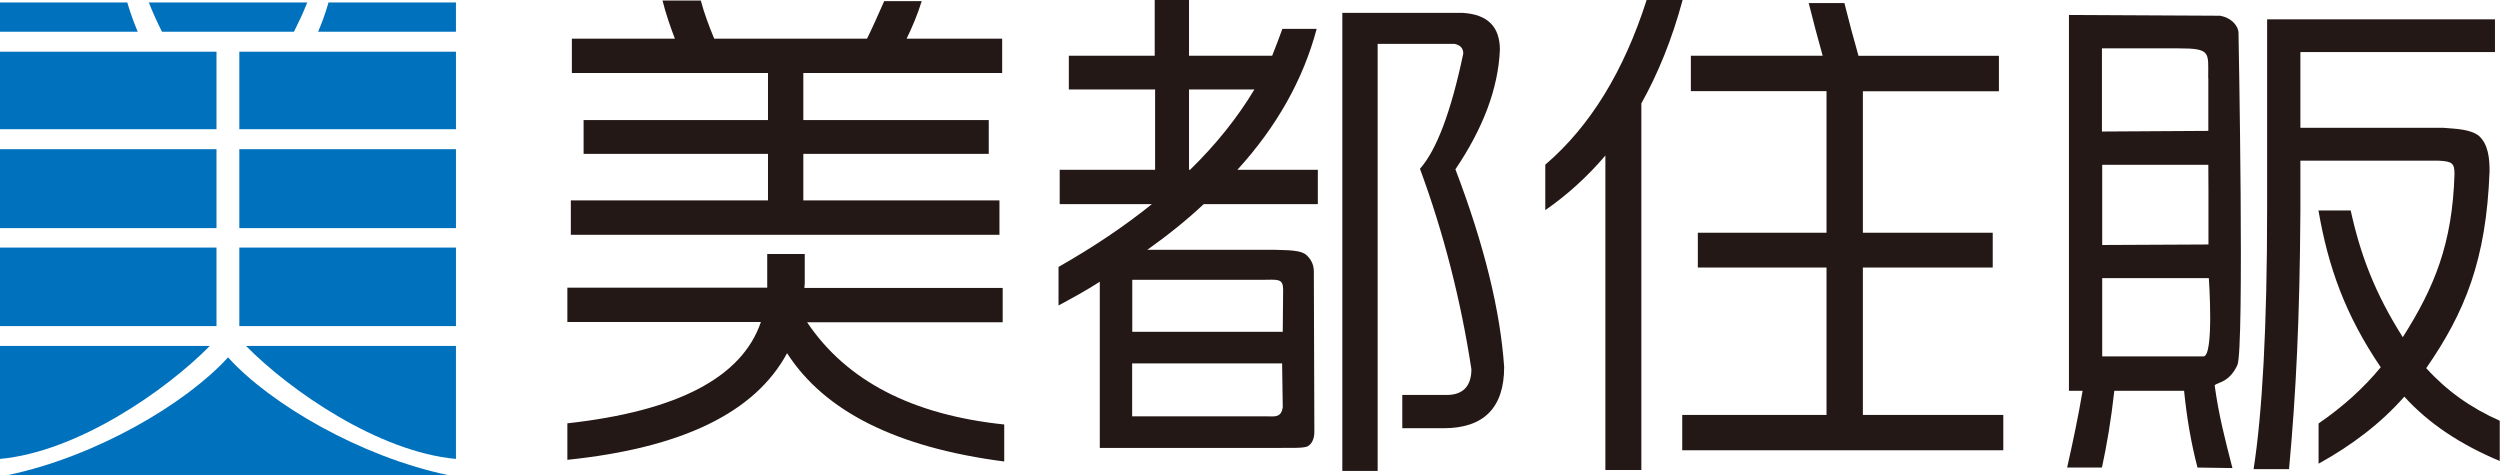 <?xml version="1.0" encoding="UTF-8"?><svg id="_レイヤー_2" xmlns="http://www.w3.org/2000/svg" viewBox="0 0 193.88 36.84"><defs><style>.cls-1{fill:#0071bd;}.cls-2{fill:#231815;}</style></defs><g id="_レイヤー_1-2"><rect class="cls-1" y="19.2" width="16.79" height="6.09"/><path class="cls-1" d="m18.07,2.46h4.73c.37-.74.73-1.51,1.03-2.27h-12.29c.3.76.65,1.53,1.02,2.27h5.51Z"/><path class="cls-1" d="m0,26.83v8.76c6.02-.55,12.87-5.31,16.27-8.76H0Z"/><rect class="cls-1" y="11.57" width="16.79" height="6.12"/><rect class="cls-1" y="4.01" width="16.79" height="6.01"/><path class="cls-1" d="m25.45.29c-.23.79-.5,1.52-.78,2.17h10.69V.19h-9.88l-.04.1Z"/><rect class="cls-1" x="18.56" y="11.57" width="16.8" height="6.12"/><rect class="cls-1" x="18.56" y="4.01" width="16.8" height="6.01"/><path class="cls-1" d="m17.68,27.72c-3.26,3.58-10.21,7.68-17.05,9.12h34.1c-6.84-1.44-13.8-5.54-17.04-9.12Z"/><path class="cls-1" d="m10.68,2.46c-.27-.65-.55-1.39-.78-2.17l-.03-.1H0v2.27h10.68Z"/><rect class="cls-1" x="18.56" y="19.2" width="16.8" height="6.09"/><path class="cls-1" d="m35.36,35.59v-8.76h-16.28c3.4,3.45,10.25,8.21,16.28,8.76Z"/><path class="cls-2" d="m59.5,22.32v-2.62h2.91v2.25c0,.17-.03.3-.03.38h15.38v2.66h-15.17c3.07,4.57,8.19,7.19,15.29,7.93v2.87c-8.31-1.08-13.92-3.86-16.84-8.4-2.49,4.61-8.14,7.35-17.04,8.27v-2.83c8.57-.95,13.55-3.57,15.01-7.86h-15.01v-2.66h15.5ZM54.35.04c.25.96.62,1.95,1.04,2.96h11.85c.49-1,.91-1.96,1.33-2.91h2.91c-.33,1.07-.75,2.04-1.17,2.91h7.41v2.66h-15.42v3.65h14.38v2.62h-14.38v3.61h15.21v2.67h-33.24v-2.67h15.29v-3.61h-14.3v-2.62h14.3v-3.65h-15.21v-2.66h7.99c-.37-.96-.71-1.96-.96-2.96h2.99Z"/><path class="cls-2" d="m89.55,4.32V0h2.66v4.32h6.45c.29-.71.54-1.41.79-2.08h2.66c-1.04,3.91-3.08,7.56-6.15,10.93h6.24v2.66h-8.85c-1.33,1.25-2.78,2.41-4.37,3.54h9.78c1.11.04,2.1,0,2.57.42.17.16.56.57.56,1.24l.04,12.46c0,.63-.25.96-.5,1.11-.33.2-1.63.11-2.41.14h-13.73v-12.89c-1.04.67-2.11,1.25-3.2,1.84v-2.99c2.71-1.54,5.12-3.16,7.24-4.87h-7.15v-2.66h7.4v-6.23h-6.69v-2.62h6.69Zm9.95,18.05c0-.81-.54-.67-1.58-.67h-10.11v4.03h11.67l.03-3.36Zm-11.7,9.92h10.49c.54,0,1.08.12,1.19-.72l-.05-3.39h-11.63v4.11Zm9.48-25.35h-5.07v6.23h.08c2.04-1.99,3.7-4.08,4.99-6.23Zm19.04-3.08c-.13,2.99-1.29,6.07-3.45,9.27,2.25,5.9,3.49,11.02,3.78,15.34,0,3.16-1.59,4.74-4.7,4.74h-3.2v-2.58h3.45c1.24,0,1.91-.67,1.91-2-.83-5.4-2.16-10.59-3.99-15.54,1.29-1.45,2.42-4.45,3.36-8.94,0-.42-.25-.67-.7-.75h-5.94v33.12h-2.74V1h9.35c1.92.12,2.87,1.07,2.87,2.87Z"/><path class="cls-2" d="m119.84,16.29v-3.52c3.5-2.99,6.11-7.29,7.86-12.77h2.79c-.83,3.08-1.92,5.73-3.2,8.02v28.43h-2.79V12.06c-1.41,1.66-2.98,3.07-4.65,4.23ZM143.04.25c.34,1.37.71,2.75,1.09,4.08h10.89v2.75h-10.55v10.97h10.07v2.7h-10.07v11.43h10.89v2.74h-24.9v-2.74h11.19v-11.43h-9.98v-2.7h9.98V7.07h-10.52v-2.75h10.22c-.37-1.33-.74-2.71-1.08-4.08h2.79Z"/><path class="cls-2" d="m160.45,30.3V1.16l11.73.06c.42.08.74.25.98.47.07.06.39.37.44.8,0,0,.47,24.66-.09,25.83-.64,1.36-1.51,1.31-1.76,1.56.33,2.37.79,4.13,1.38,6.42l-2.71-.04c-.5-1.92-.83-3.87-1.04-5.95h-5.41c-.25,2.25-.58,4.2-.96,5.95h-2.7c.46-2.04.87-3.99,1.2-5.95h-1.08Zm10.8-24.27c0-1.96.24-2.28-2.29-2.28h-5.95v6.45l8.25-.05v-4.11Zm-8.23,12.97l8.25-.04v-4.11c-.01-.71-.01-1.41-.01-2.07h-8.23v6.23Zm0,8.64h7.86c.84,0,.42-6.07.42-6.07h-8.27v6.07Zm30.48-23.6h-15.1s0,5.87,0,5.87h11.05c.99.08,2.15.1,2.81.64.71.66.81,1.72.81,2.72-.25,6.9-1.92,10.96-4.91,15.28,1.58,1.75,3.45,3.08,5.7,4.08v3.12c-2.99-1.25-5.49-2.88-7.4-4.99-1.83,2.08-4.08,3.78-6.65,5.2v-3.12c1.88-1.29,3.5-2.75,4.82-4.36-2.74-4.04-4.07-7.75-4.83-12.16h2.5c.76,3.46,1.88,6.42,4.04,9.83,2.45-3.86,3.85-7.25,4.01-12.65,0-.83-.16-.99-1.24-1.04h-10.71v3.83c-.05,8.48-.34,14.16-.88,20.09h-2.75c.67-4.28,1.05-11.01,1.05-20.24V1.5h17.67s0,2.55,0,2.55Z"/></g></svg>